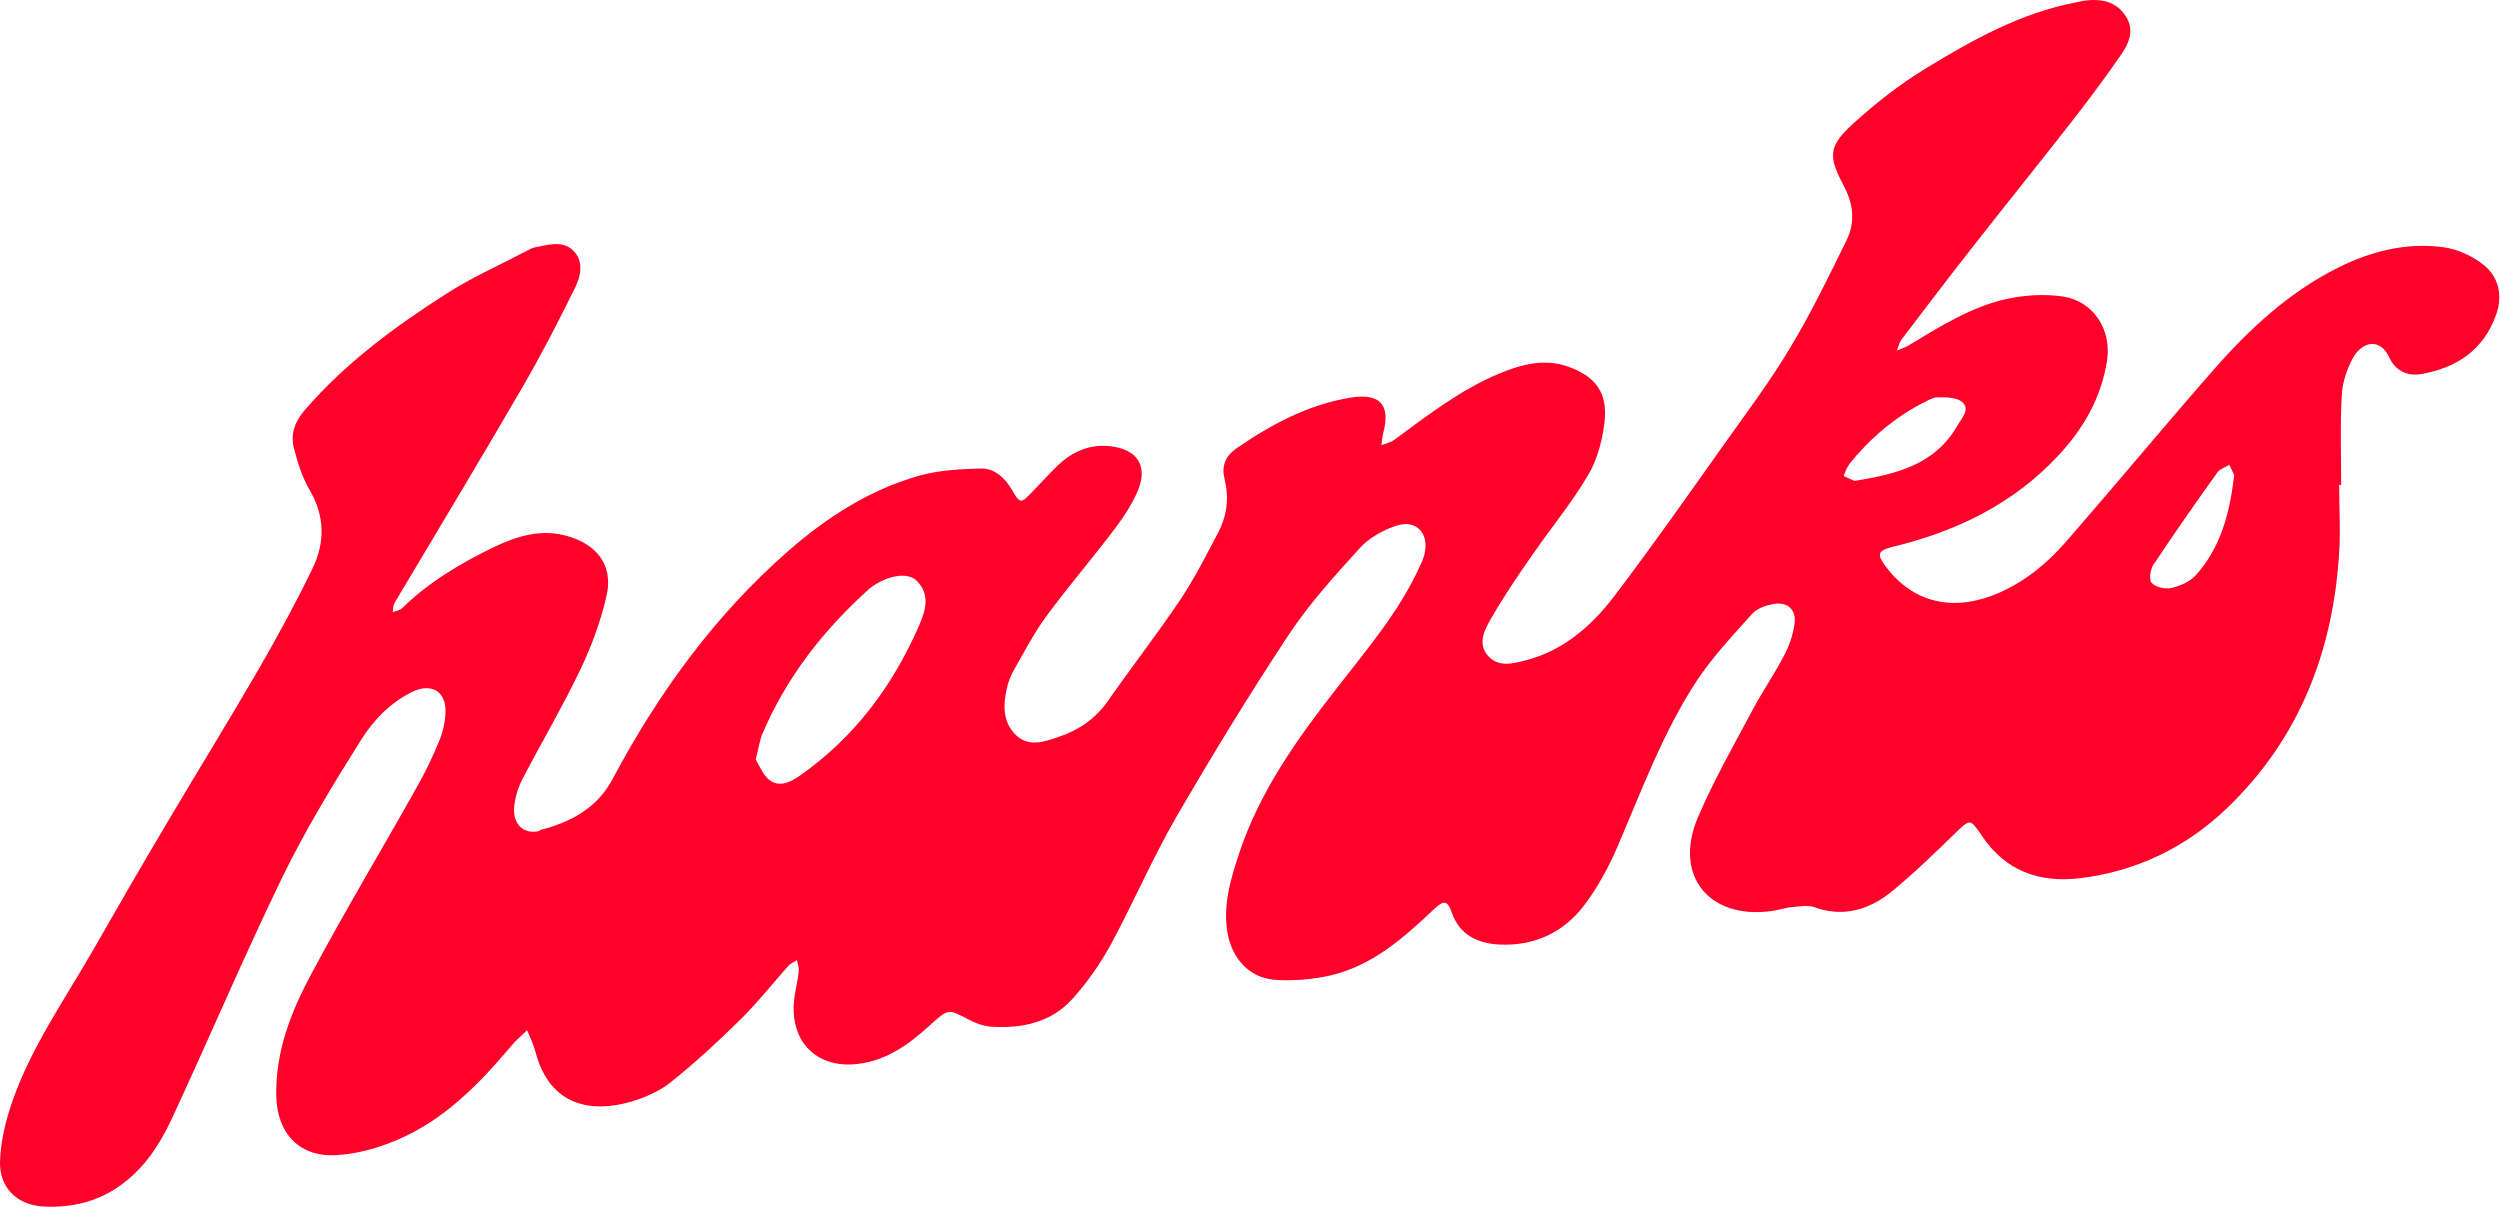 <?xml version="1.0" encoding="UTF-8"?> <svg xmlns="http://www.w3.org/2000/svg" viewBox="0 0 411.56 198.713" fill="none"><path d="M88.861 136.791C86.251 137.455 84.399 135.699 84.637 132.899C84.779 131.285 85.301 129.576 86.061 128.152C89.146 122.219 92.563 116.429 95.458 110.401C97.357 106.461 98.923 102.237 99.872 97.965C100.964 93.124 98.306 89.659 93.512 88.282C89.146 87.001 85.159 88.235 81.362 90.039C75.856 92.697 70.587 95.829 66.173 100.149C65.793 100.481 65.176 100.576 64.654 100.765C64.749 100.243 64.702 99.627 64.986 99.199C71.964 87.476 79.036 75.752 85.871 63.981C89.003 58.617 91.851 53.064 94.604 47.511C95.553 45.612 96.171 43.192 94.509 41.388C92.706 39.49 90.285 40.296 88.054 40.723C87.579 40.818 87.152 41.056 86.725 41.293C82.406 43.571 77.897 45.565 73.767 48.176C65.176 53.634 56.965 59.662 50.225 67.446C48.564 69.344 47.805 71.386 48.374 73.711C48.991 76.132 49.751 78.6 50.985 80.688C53.548 85.055 53.5 89.469 51.365 93.741C48.659 99.342 45.669 104.8 42.584 110.163C37.6 118.754 32.379 127.203 27.3 135.794C23.266 142.581 19.326 149.417 15.387 156.299C10.688 164.51 5.182 172.294 2.049 181.265C0.958 184.397 0.151 187.72 0.008 191.042C-0.181 195.551 2.856 198.446 7.318 198.636C11.874 198.826 16.099 197.829 19.848 195.124C23.693 192.371 26.208 188.574 28.155 184.445C34.325 171.202 40.021 157.722 46.381 144.622C50.178 136.791 54.734 129.292 59.386 121.887C61.427 118.612 64.275 115.622 67.929 113.866C70.92 112.442 73.34 113.723 73.34 116.998C73.34 118.612 72.961 120.368 72.343 121.887C71.252 124.545 70.018 127.156 68.594 129.624C62.803 139.971 56.681 150.128 51.127 160.57C47.852 166.693 45.337 173.196 45.479 180.41C45.621 186.77 49.466 190.663 55.731 190.14C59.006 189.903 62.329 188.954 65.366 187.672C73.056 184.397 78.751 178.607 84.067 172.294C84.874 171.297 85.871 170.49 86.773 169.588C87.247 170.775 87.817 171.914 88.149 173.148C90.57 182.404 97.737 183.115 103.717 181.407C106.091 180.742 108.559 179.651 110.457 178.132C114.444 174.952 118.241 171.439 121.896 167.832C124.696 165.079 127.165 161.947 129.775 159.004C130.155 158.577 130.724 158.387 131.199 158.055C131.294 158.672 131.579 159.336 131.484 159.953C131.294 161.757 130.772 163.513 130.677 165.269C130.297 171.866 134.759 175.949 141.261 175.142C146.008 174.572 149.71 171.867 153.08 168.782C156.117 166.076 156.022 166.028 159.44 167.832C160.579 168.449 161.908 168.924 163.189 169.019C168.268 169.351 173.11 168.307 176.622 164.367C178.995 161.709 181.083 158.719 182.792 155.634C186.542 148.704 189.674 141.395 193.614 134.56C199.499 124.403 205.622 114.388 212.077 104.61C215.495 99.437 219.719 94.785 223.896 90.181C225.415 88.52 227.74 87.238 229.924 86.526C233.151 85.482 235.287 87.808 234.528 91.13C234.338 91.937 234.006 92.697 233.626 93.456C230.256 100.813 224.987 106.936 220.099 113.248C213.501 121.697 207.331 130.336 203.961 140.588C202.632 144.575 201.445 148.562 201.968 152.881C202.442 156.915 205.053 161.092 210.226 161.33C213.169 161.472 216.207 161.235 219.055 160.57C225.984 158.956 231.11 154.352 236.094 149.654C237.613 148.23 238.277 148.135 238.99 150.223C240.271 153.878 243.214 155.302 246.821 155.492C252.611 155.776 257.454 153.498 260.87 148.941C263.006 146.094 264.763 142.866 266.187 139.591C270.22 130.241 273.734 120.606 279.334 112.062C281.945 108.122 285.266 104.61 288.447 101.051C289.254 100.149 290.678 99.674 291.913 99.436C294.237 99.009 295.756 100.338 295.424 102.664C295.186 104.515 294.522 106.414 293.619 108.075C292.008 111.16 290.014 114.008 288.399 117.093C285.313 122.884 282.04 128.627 279.476 134.655C275.49 144.148 281.328 151.362 291.58 149.986C292.765 149.843 293.904 149.416 295.091 149.321C296.278 149.226 297.56 148.989 298.605 149.321C303.397 151.077 307.67 149.796 311.371 146.806C314.98 143.863 318.348 140.588 321.671 137.361C324.33 134.798 324.283 134.655 326.227 137.55C330.12 143.341 335.625 145.382 342.414 144.575C351.763 143.436 359.879 139.496 366.621 133.041C378.533 121.602 384.088 107.221 385.082 90.988C385.32 87.286 385.082 83.536 385.082 79.834C385.177 79.834 385.32 79.834 385.415 79.834C385.415 74.945 385.227 70.009 385.51 65.12C385.604 63.032 386.317 60.849 387.314 58.998C388.928 56.055 391.872 55.675 393.341 58.855C394.385 61.133 396.427 61.987 398.706 61.56C404.496 60.516 408.911 57.573 410.95 51.735C412.042 48.555 411.33 45.565 408.816 43.572C406.965 42.1 404.448 40.961 402.077 40.676C396.142 39.917 390.4 41.341 385.035 43.999C376.729 48.128 370.084 54.346 364.104 61.228C356.083 70.389 348.299 79.786 340.278 88.994C337.239 92.507 333.728 95.497 329.313 97.491C321.766 100.861 314.98 99.389 310.374 93.171C308.952 91.225 309.142 90.656 311.514 90.039C321.956 87.523 331.307 83.062 338.806 75.04C343.032 70.531 345.925 65.452 346.875 59.33C347.635 54.251 344.643 49.647 339.756 48.84C336.765 48.366 333.539 48.555 330.547 49.172C324.52 50.454 319.345 53.776 314.125 56.909C313.555 57.241 312.891 57.431 312.273 57.716C312.511 57.146 312.653 56.434 312.986 55.96C316.879 50.834 320.817 45.66 324.805 40.582C330.405 33.415 336.147 26.342 341.75 19.128C344.311 15.805 346.827 12.435 349.201 8.97C350.531 7.072 351.433 4.841 349.913 2.61C348.347 0.237 345.925 -0.238 343.267 0.095C342.794 0.142 342.319 0.284 341.845 0.379C332.731 2.088 324.758 6.55 316.974 11.296C312.701 13.907 308.715 17.039 305.012 20.409C301.026 24.064 300.931 25.678 303.492 30.519C305.107 33.51 305.439 36.547 304.015 39.489C301.071 45.517 298.13 51.546 294.711 57.241C291.343 62.89 287.355 68.158 283.559 73.521C277.672 81.827 271.835 90.133 265.665 98.25C261.914 103.139 257.264 107.173 251.044 108.74C248.957 109.262 246.678 109.879 244.97 107.98C243.214 105.987 244.353 103.756 245.397 101.952C247.533 98.202 249.955 94.643 252.421 91.13C255.412 86.811 258.783 82.729 261.439 78.22C262.959 75.657 263.813 72.43 264.146 69.439C264.715 64.598 262.579 61.845 257.928 60.279C254.035 58.997 250.334 60.041 246.773 61.513C240.413 64.171 235.003 68.395 229.497 72.43C228.88 72.857 228.12 73 227.408 73.284C227.503 72.572 227.55 71.86 227.74 71.196C228.927 66.592 227.124 64.693 222.377 65.453C215.353 66.592 209.277 69.867 203.486 73.854C201.683 75.135 201.066 76.796 201.588 78.837C202.347 81.875 202.015 84.818 200.591 87.57C198.598 91.368 196.651 95.213 194.278 98.772C190.481 104.421 186.257 109.831 182.365 115.432C180.324 118.327 177.618 120.179 174.391 121.27C172.065 122.077 169.407 123.074 167.271 121.033C164.946 118.802 165.136 115.812 165.847 112.917C166.085 112.015 166.464 111.065 166.939 110.258C168.648 107.268 170.262 104.135 172.302 101.382C175.91 96.494 179.897 91.842 183.599 86.953C185.023 85.055 186.352 83.014 187.301 80.831C189.01 76.797 187.301 73.996 182.887 73.474C179.422 73.047 176.527 74.328 174.059 76.702C172.682 78.03 171.401 79.454 170.072 80.831C168.031 82.967 167.983 83.014 166.56 80.593C165.373 78.6 163.712 77.081 161.433 77.129C157.969 77.224 154.409 77.413 151.134 78.363C143.065 80.688 136.088 85.197 129.823 90.656C117.672 101.287 108.368 114.103 100.822 128.295C98.259 133.089 93.845 135.414 88.861 136.648V136.791ZM354.659 92.744C358.03 87.666 361.493 82.729 365.054 77.746C365.481 77.176 366.336 76.939 367.001 76.511C367.333 77.223 367.665 77.935 367.808 78.22C367.048 84.628 365.529 90.276 361.398 94.785C360.449 95.829 358.789 96.494 357.365 96.826C356.368 97.016 354.754 96.636 354.184 95.924C353.709 95.307 354.042 93.599 354.611 92.744H354.659ZM304.347 76.511C307.765 72.24 311.799 68.775 316.689 66.259C317.448 65.879 318.253 65.405 319.013 65.405C320.39 65.405 322.099 65.405 323.001 66.165C324.378 67.351 323.001 68.775 322.289 69.961C318.633 76.464 312.321 78.031 305.297 79.17C304.869 78.98 304.157 78.647 303.492 78.363C303.777 77.746 303.967 77.034 304.394 76.511H304.347ZM125.551 120.701C129.538 111.398 135.613 103.661 143.112 96.921C143.207 96.826 143.302 96.779 143.397 96.684C146.245 94.643 149.52 94.121 150.991 95.687C153.175 97.965 152.368 100.528 151.276 103.044C146.909 113.011 140.644 121.413 131.626 127.725C130.107 128.77 128.304 129.671 126.642 128.39C125.551 127.536 125.029 126.016 124.412 125.02C124.886 123.216 125.029 121.887 125.551 120.701Z" fill="#FF002A"></path></svg> 